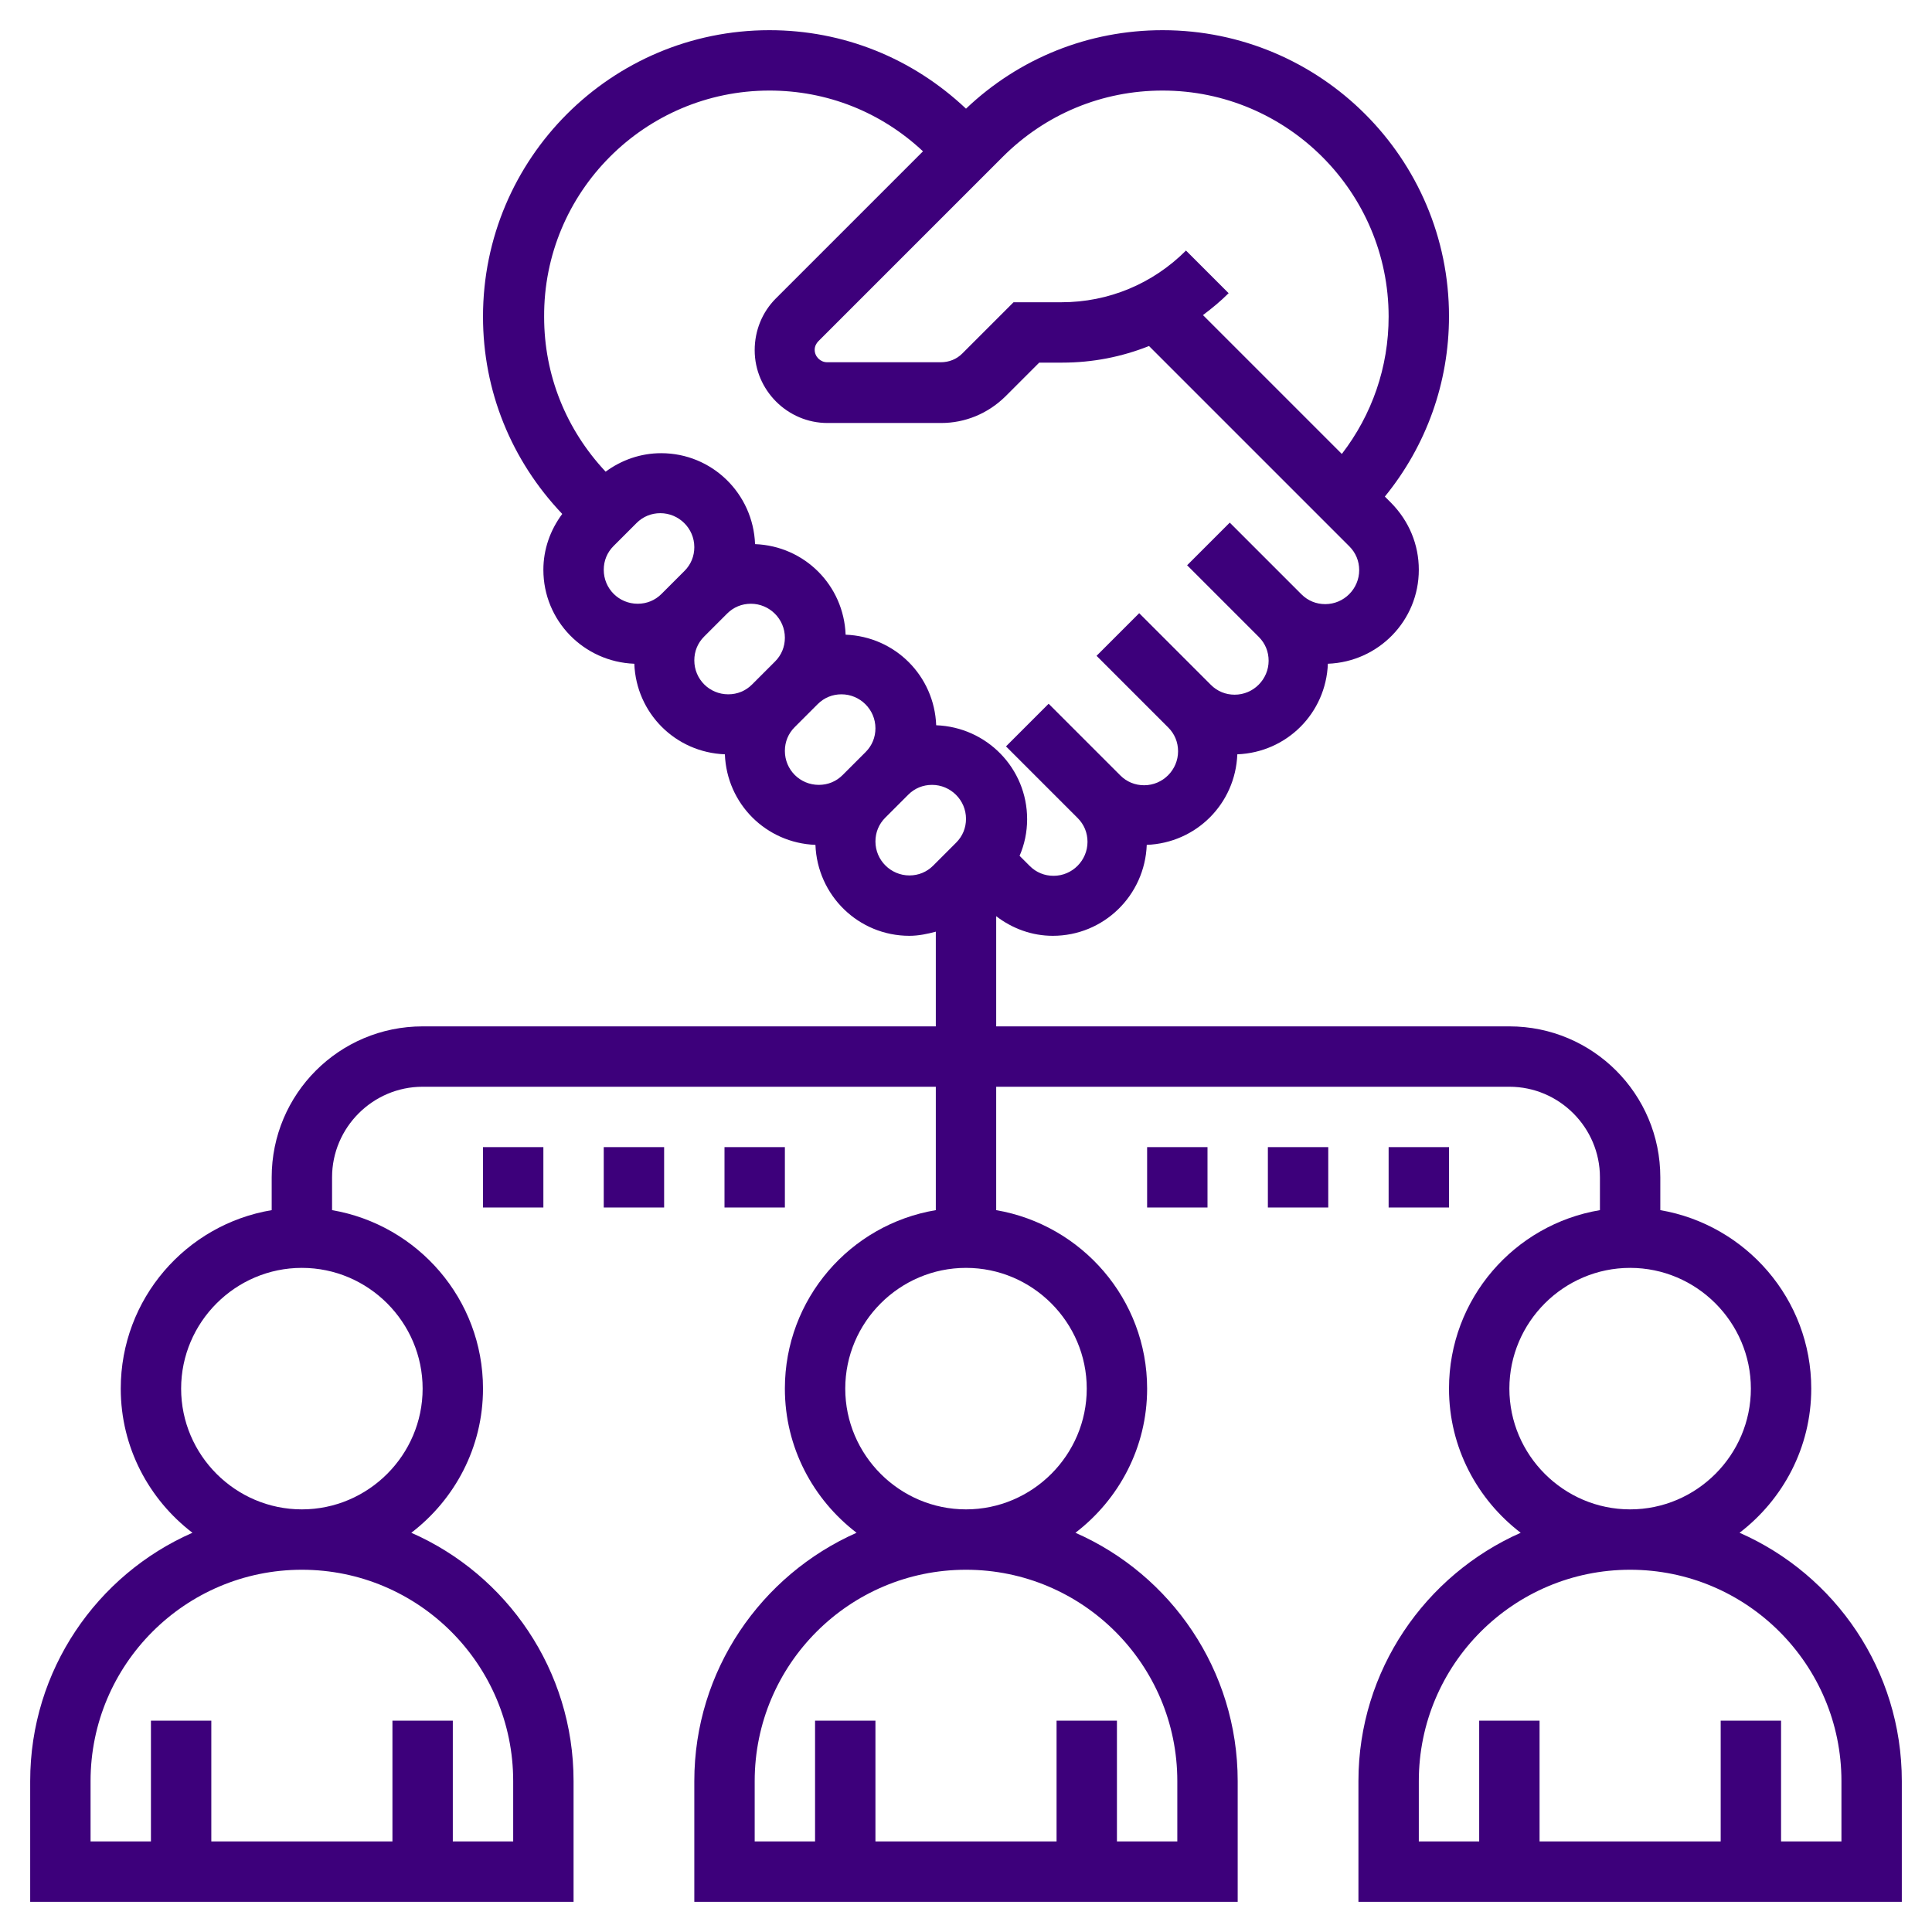 <?xml version="1.0" encoding="utf-8"?>
<!-- Generator: Adobe Illustrator 23.0.2, SVG Export Plug-In . SVG Version: 6.00 Build 0)  -->
<svg version="1.1" id="Layer_5" xmlns="http://www.w3.org/2000/svg" xmlns:xlink="http://www.w3.org/1999/xlink" x="0px" y="0px"
	 viewBox="0 0 512 512" style="enable-background:new 0 0 512 512;" xml:space="preserve">
<style type="text/css">
	.st0{fill:#3D007B;}
</style>
<path class="st0" d="M461,406.2c11.5-8.8,19-22.6,19-38.2c0-23.7-17.3-43.4-40-47.3V312c0-22.1-17.9-40-40-40H264v-29.2
	c4.3,3.3,9.5,5.2,15,5.2c13.5,0,24.4-10.7,24.9-24.1c13.1-0.5,23.5-10.9,24-24c13.1-0.5,23.5-10.9,24-24
	c13.4-0.5,24.1-11.4,24.1-24.9c0-6.7-2.6-12.9-7.3-17.7l-1.7-1.7c11-13.5,17-30.2,17-47.8C384,42,350,8,308.1,8
	c-19.6,0-38,7.4-52.1,20.8C241.8,15.4,223.5,8,203.9,8C162,8,128,42,128,83.9c0,19.7,7.5,38.1,21,52.3c-3.2,4.3-5,9.4-5,14.8
	c0,13.5,10.7,24.4,24.1,24.9c0.5,13.1,10.9,23.5,24,24c0.5,13.1,10.9,23.5,24,24c0.5,13.4,11.4,24.1,24.9,24.1c2.4,0,4.8-0.5,7-1.1
	V272H112c-22.1,0-40,17.9-40,40v8.7c-22.7,3.8-40,23.5-40,47.3c0,15.6,7.5,29.4,19,38.2C25.7,417.3,8,442.6,8,472v32h144v-32
	c0-29.4-17.7-54.7-43-65.8c11.5-8.8,19-22.6,19-38.2c0-23.7-17.3-43.4-40-47.3V312c0-13.2,10.8-24,24-24h136v32.7
	c-22.7,3.8-40,23.5-40,47.3c0,15.6,7.5,29.4,19,38.2c-25.3,11.2-43,36.5-43,65.8v32h144v-32c0-29.4-17.7-54.7-43-65.8
	c11.5-8.8,19-22.6,19-38.2c0-23.7-17.3-43.4-40-47.3V288h136c13.2,0,24,10.8,24,24v8.7c-22.7,3.8-40,23.5-40,47.3
	c0,15.6,7.5,29.4,19,38.2c-25.3,11.2-43,36.5-43,65.8v32h144v-32C504,442.6,486.3,417.3,461,406.2L461,406.2z M308.1,24
	c33,0,59.9,26.9,59.9,59.9c0,13.4-4.4,26-12.4,36.4l-36.8-36.8c2.4-1.8,4.7-3.7,6.8-5.8l-11.3-11.3c-8.8,8.8-20.5,13.7-33,13.7
	h-12.7L255,93.7c-1.5,1.5-3.5,2.3-5.7,2.3h-30.1c-1.8,0-3.3-1.5-3.3-3.3c0-0.9,0.4-1.7,1-2.3l48.8-48.8
	C277.1,30.2,292.1,24,308.1,24L308.1,24z M203.9,24c15.3,0,29.6,5.7,40.7,16.1l-39,39c-3.6,3.6-5.6,8.5-5.6,13.7
	c0,10.6,8.7,19.3,19.3,19.3h30.1c6.4,0,12.4-2.5,17-7l9-9h6.1c8,0,15.7-1.5,23-4.4l53.1,53.1c1.7,1.7,2.6,3.9,2.6,6.3c0,4.9-4,9-9,9
	c-2.4,0-4.6-0.9-6.3-2.6l-19-19l-11.3,11.3l19,19c1.7,1.7,2.6,3.9,2.6,6.3c0,4.9-4,9-9,9c-2.4,0-4.6-0.9-6.3-2.6l-19-19l-11.3,11.3
	l19,19c1.7,1.7,2.6,3.9,2.6,6.3c0,4.9-4,9-9,9c-2.4,0-4.6-0.9-6.3-2.6l-19-19l-11.3,11.3l19,19c1.7,1.7,2.6,3.9,2.6,6.3
	c0,4.9-4,9-9,9c-2.4,0-4.6-0.9-6.3-2.6l-2.7-2.7c1.3-3,2-6.3,2-9.7c0-13.5-10.7-24.4-24.1-24.9c-0.5-13.1-10.9-23.5-24-24
	c-0.5-13.1-10.9-23.5-24-24c-0.5-13.4-11.4-24.1-24.9-24.1c-5.4,0-10.5,1.8-14.7,4.9c-10.5-11.2-16.3-25.6-16.3-41
	C144,50.9,170.9,24,203.9,24L203.9,24z M160,151c0-2.4,0.9-4.6,2.6-6.3l6.1-6.1c1.7-1.7,3.9-2.6,6.3-2.6c4.9,0,9,4,9,9
	c0,2.4-0.9,4.6-2.6,6.3l-6.1,6.1c-1.7,1.7-3.9,2.6-6.3,2.6C164,160,160,156,160,151z M184,175c0-2.4,0.9-4.6,2.6-6.3l6.1-6.1
	c1.7-1.7,3.9-2.6,6.3-2.6c4.9,0,9,4,9,9c0,2.4-0.9,4.6-2.6,6.3l-6.1,6.1c-1.7,1.7-3.9,2.6-6.3,2.6C188,184,184,180,184,175z
	 M208,199c0-2.4,0.9-4.6,2.6-6.3l6.1-6.1c1.7-1.7,3.9-2.6,6.3-2.6c4.9,0,9,4,9,9c0,2.4-0.9,4.6-2.6,6.3l-6.1,6.1
	c-1.7,1.7-3.9,2.6-6.3,2.6C212,208,208,204,208,199z M241,232c-4.9,0-9-4-9-9c0-2.4,0.9-4.6,2.6-6.3l6.1-6.1
	c1.7-1.7,3.9-2.6,6.3-2.6c4.9,0,9,4,9,9c0,2.4-0.9,4.6-2.6,6.3l-6.1,6.1C245.6,231.1,243.4,232,241,232z M136,472v16h-16v-32h-16v32
	H56v-32H40v32H24v-16c0-30.9,25.1-56,56-56S136,441.1,136,472z M112,368c0,17.6-14.4,32-32,32s-32-14.4-32-32s14.4-32,32-32
	S112,350.4,112,368z M312,472v16h-16v-32h-16v32h-48v-32h-16v32h-16v-16c0-30.9,25.1-56,56-56S312,441.1,312,472z M288,368
	c0,17.6-14.4,32-32,32s-32-14.4-32-32s14.4-32,32-32S288,350.4,288,368z M400,368c0-17.6,14.4-32,32-32s32,14.4,32,32
	s-14.4,32-32,32S400,385.6,400,368z M488,488h-16v-32h-16v32h-48v-32h-16v32h-16v-16c0-30.9,25.1-56,56-56s56,25.1,56,56V488z"/>
<path class="st0" d="M304,304h16v16h-16V304z"/>
<path class="st0" d="M336,304h16v16h-16V304z"/>
<path class="st0" d="M368,304h16v16h-16V304z"/>
<path class="st0" d="M128,304h16v16h-16V304z"/>
<path class="st0" d="M160,304h16v16h-16V304z"/>
<path class="st0" d="M192,304h16v16h-16V304z"/>
</svg>
